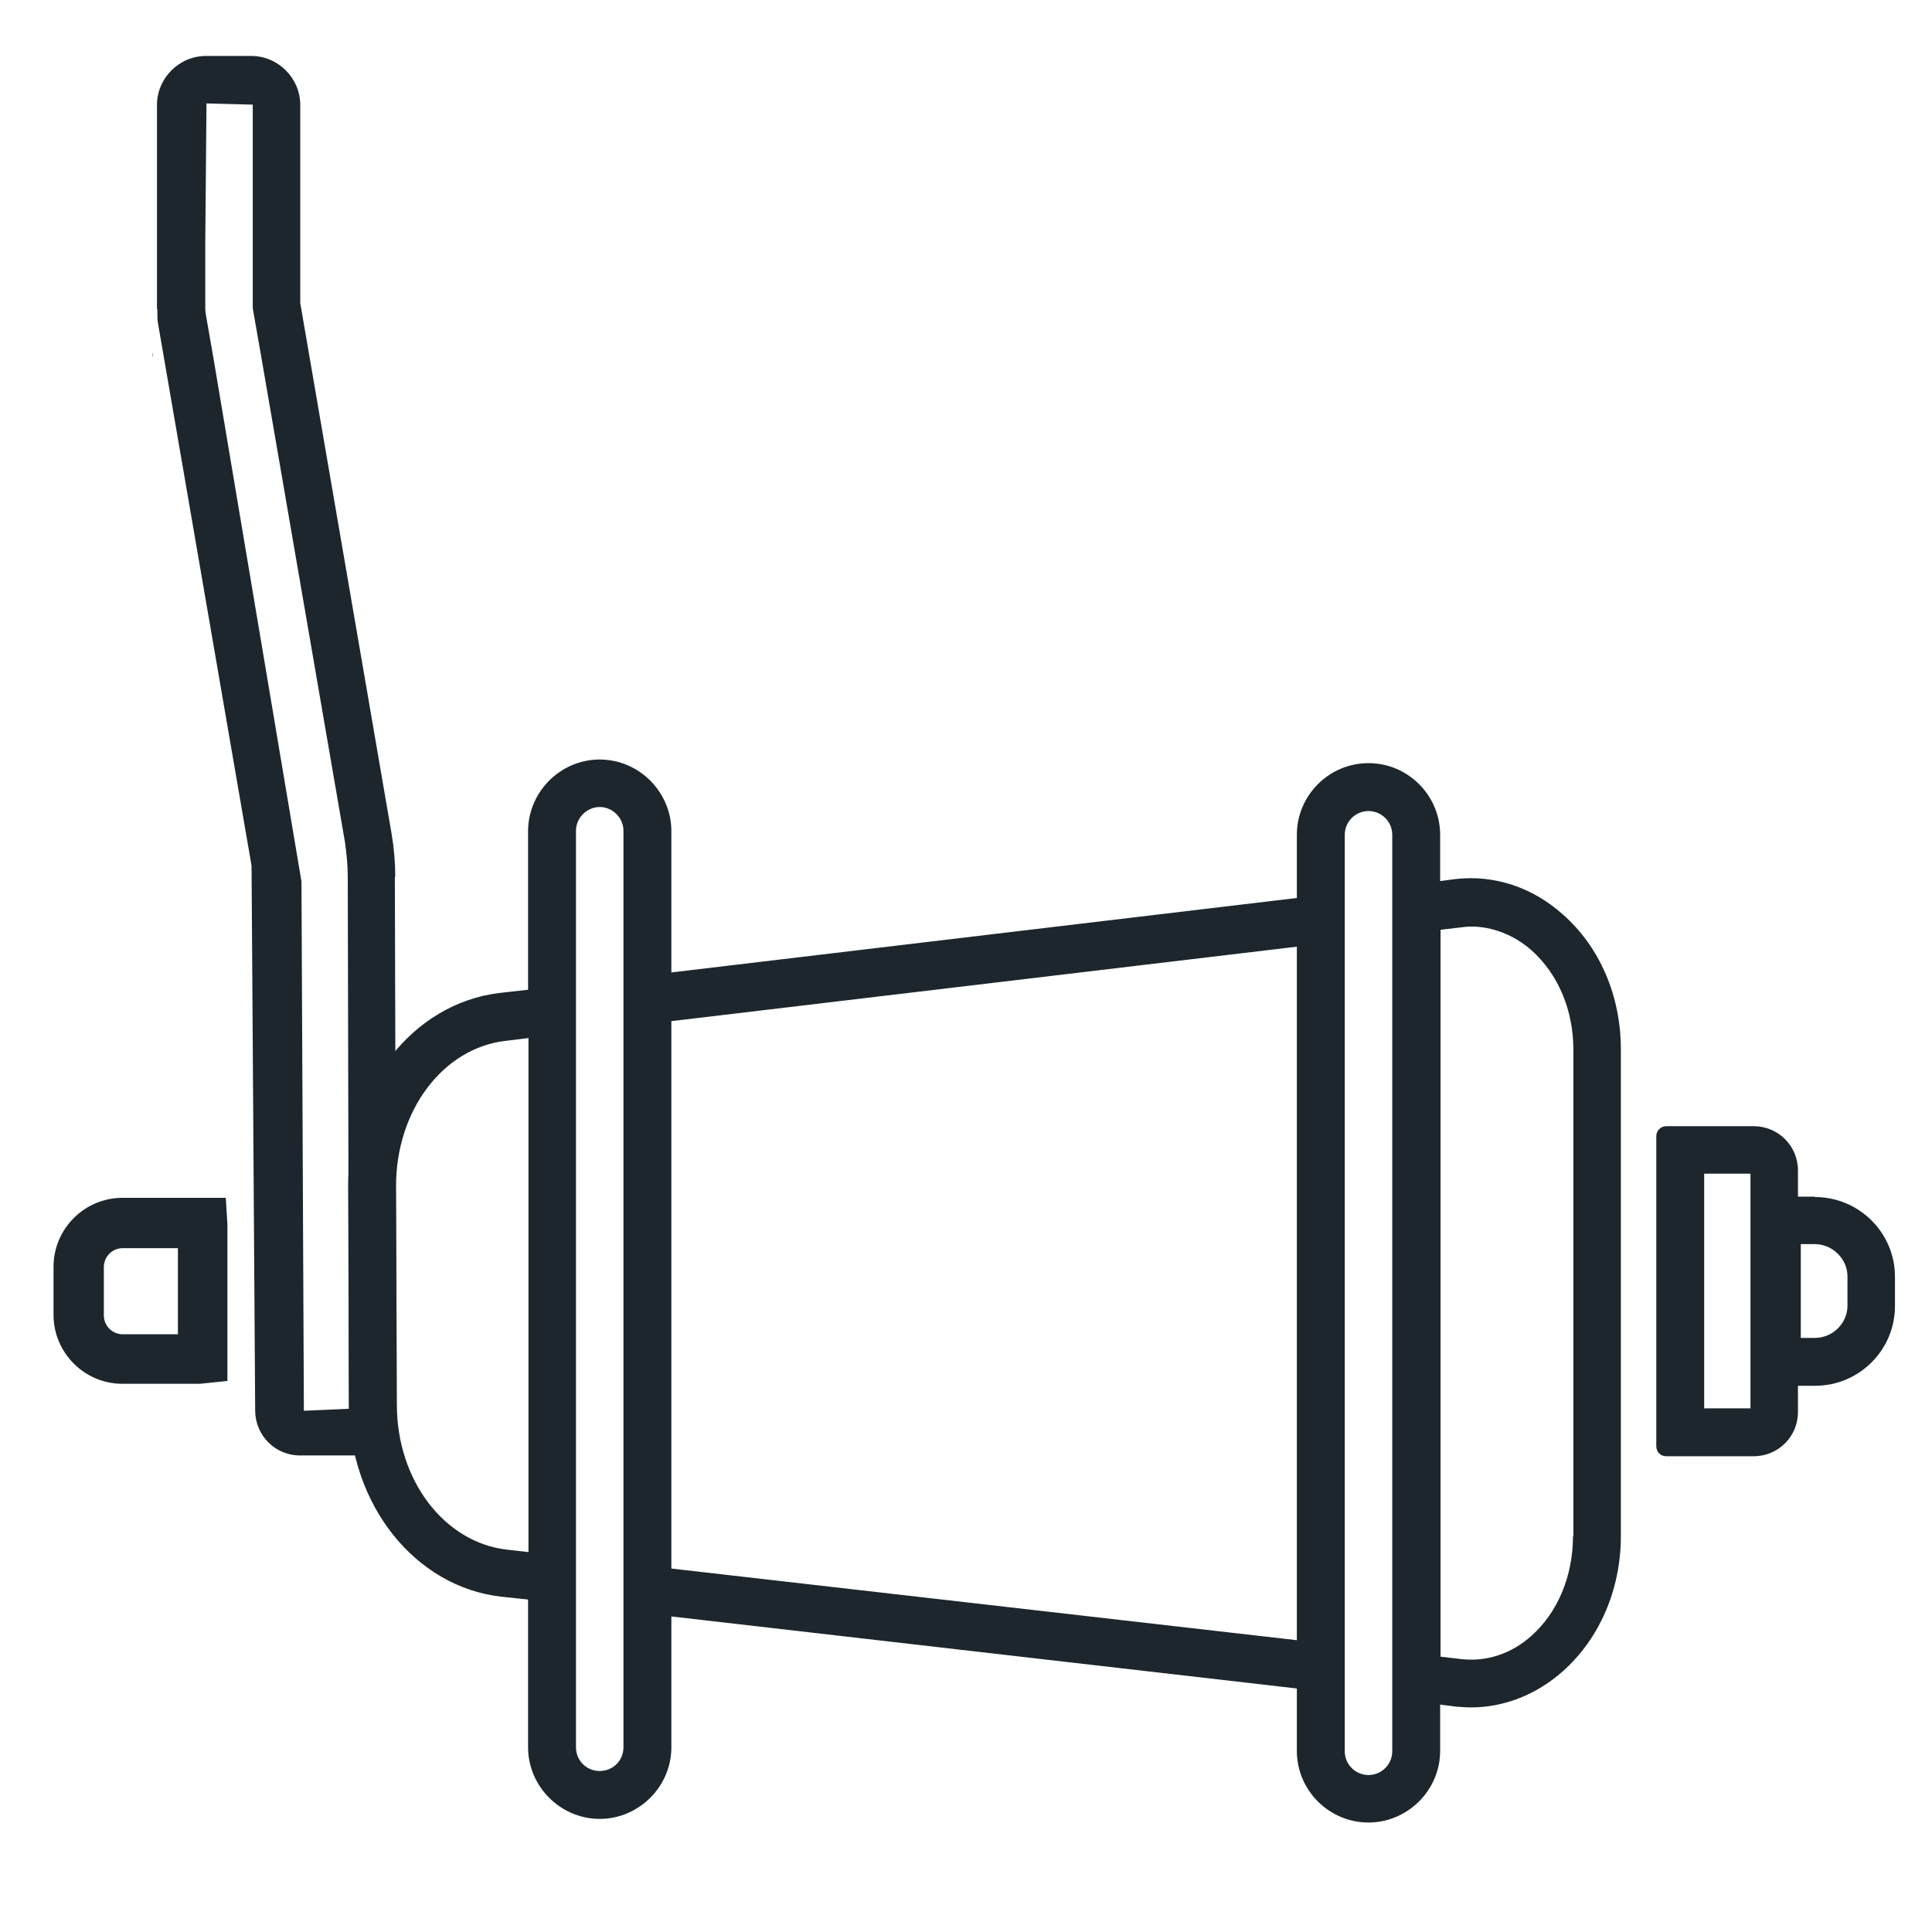 <svg width="48" height="48" viewBox="0 0 48 48" fill="none" xmlns="http://www.w3.org/2000/svg">
<path d="M38.83 22.72C38.07 22.04 37.12 21.73 36.16 21.84L35.78 21.89V20.74C35.78 19.76 34.98 18.96 34 18.96C33.02 18.96 32.22 19.76 32.22 20.74V22.31L16.68 24.16V20.65C16.68 19.68 15.88 18.87 14.9 18.87C13.92 18.87 13.12 19.68 13.12 20.65V24.59L12.41 24.67C10.25 24.93 8.64 27 8.65 29.49L8.67 34.9C8.68 37.38 10.31 39.43 12.46 39.67L13.12 39.74V43.41C13.12 44.39 13.93 45.19 14.9 45.19C15.87 45.19 16.68 44.39 16.68 43.41V40.16L32.22 41.95V43.5C32.22 44.49 33.03 45.28 34 45.28C34.97 45.28 35.78 44.48 35.78 43.5V42.35L36.17 42.4C36.29 42.41 36.42 42.42 36.55 42.42C37.37 42.42 38.18 42.1 38.83 41.52C39.74 40.71 40.27 39.49 40.27 38.16V26.07C40.27 24.75 39.75 23.53 38.83 22.72ZM13.12 38.56L12.59 38.5C11.04 38.32 9.86 36.78 9.86 34.9L9.84 29.49C9.83 27.6 11 26.04 12.56 25.86L13.13 25.79V38.56H13.12ZM15.49 43.41C15.49 43.74 15.23 44 14.9 44C14.57 44 14.31 43.74 14.31 43.41V20.64C14.31 20.32 14.58 20.05 14.9 20.05C15.22 20.05 15.49 20.32 15.49 20.64V43.41ZM32.22 40.75L16.68 38.97V25.37L32.22 23.52V40.75ZM34.59 43.51C34.59 43.83 34.33 44.1 34 44.1C33.67 44.1 33.41 43.83 33.41 43.51V20.74C33.41 20.41 33.68 20.15 34 20.15C34.32 20.15 34.59 20.41 34.59 20.74V43.51ZM39.08 38.17C39.08 39.16 38.7 40.06 38.05 40.64C37.55 41.09 36.93 41.29 36.31 41.22L35.79 41.16V23.1L36.3 23.04C36.38 23.03 36.47 23.02 36.55 23.02C37.08 23.02 37.62 23.23 38.05 23.61C38.71 24.2 39.09 25.09 39.09 26.08V38.17H39.08Z" fill="#1D262D"/>
<path d="M45.09 29.73H44.67V29.08C44.67 28.47 44.18 27.98 43.57 27.98H41.4C41.25 27.98 41.15 28.1 41.15 28.23V35.93C41.15 36.07 41.25 36.18 41.4 36.18H43.57C44.18 36.18 44.67 35.69 44.67 35.08V34.43H45.09C46.19 34.43 47.08 33.54 47.08 32.45V31.72C47.08 30.63 46.19 29.74 45.09 29.74V29.73ZM43.49 34.99H42.34V29.16H43.49V34.99ZM45.9 32.44C45.9 32.88 45.53 33.24 45.09 33.24H44.74V30.91H45.09C45.53 30.91 45.9 31.28 45.9 31.71V32.44Z" fill="#1D262D"/>
<path d="M9.82 21.79C9.82 21.43 9.79 21.08 9.73 20.72L7.46 7.53V2.61C7.46 1.94 6.91 1.39 6.24 1.39H5.12C4.45 1.39 3.9 1.94 3.9 2.61V7.67C3.9 7.67 3.91 7.69 3.91 7.7V7.79C3.91 7.85 3.91 7.93 3.92 8L6.25 21.51L6.34 35.06C6.35 35.67 6.84 36.16 7.45 36.16H9.85L9.81 21.78L9.82 21.79ZM7.55 35.06L7.49 21.9L5.3 8.88L5.11 7.79C5.11 7.79 5.1 7.71 5.1 7.66V6.02L5.13 2.57L6.28 2.6V7.66L6.49 8.86L8.57 20.92C8.61 21.2 8.64 21.5 8.64 21.79L8.67 35L7.55 35.05V35.06Z" fill="#1D262D"/>
<path d="M3.79 8.76C3.79 8.76 3.79 8.84 3.8 8.89V8.8C3.8 8.8 3.79 8.78 3.79 8.77V8.76Z" fill="#1D262D"/>
<path d="M4.97 34.38H3.04C2.1 34.38 1.33 33.61 1.33 32.67V31.47C1.33 30.53 2.1 29.76 3.04 29.76H5.61L5.65 30.42V34.31L4.96 34.38H4.97ZM3.05 31.01C2.79 31.01 2.58 31.22 2.58 31.48V32.68C2.58 32.94 2.79 33.15 3.05 33.15H4.42V31.01H3.05Z" fill="#1D262D"/>
</svg>
